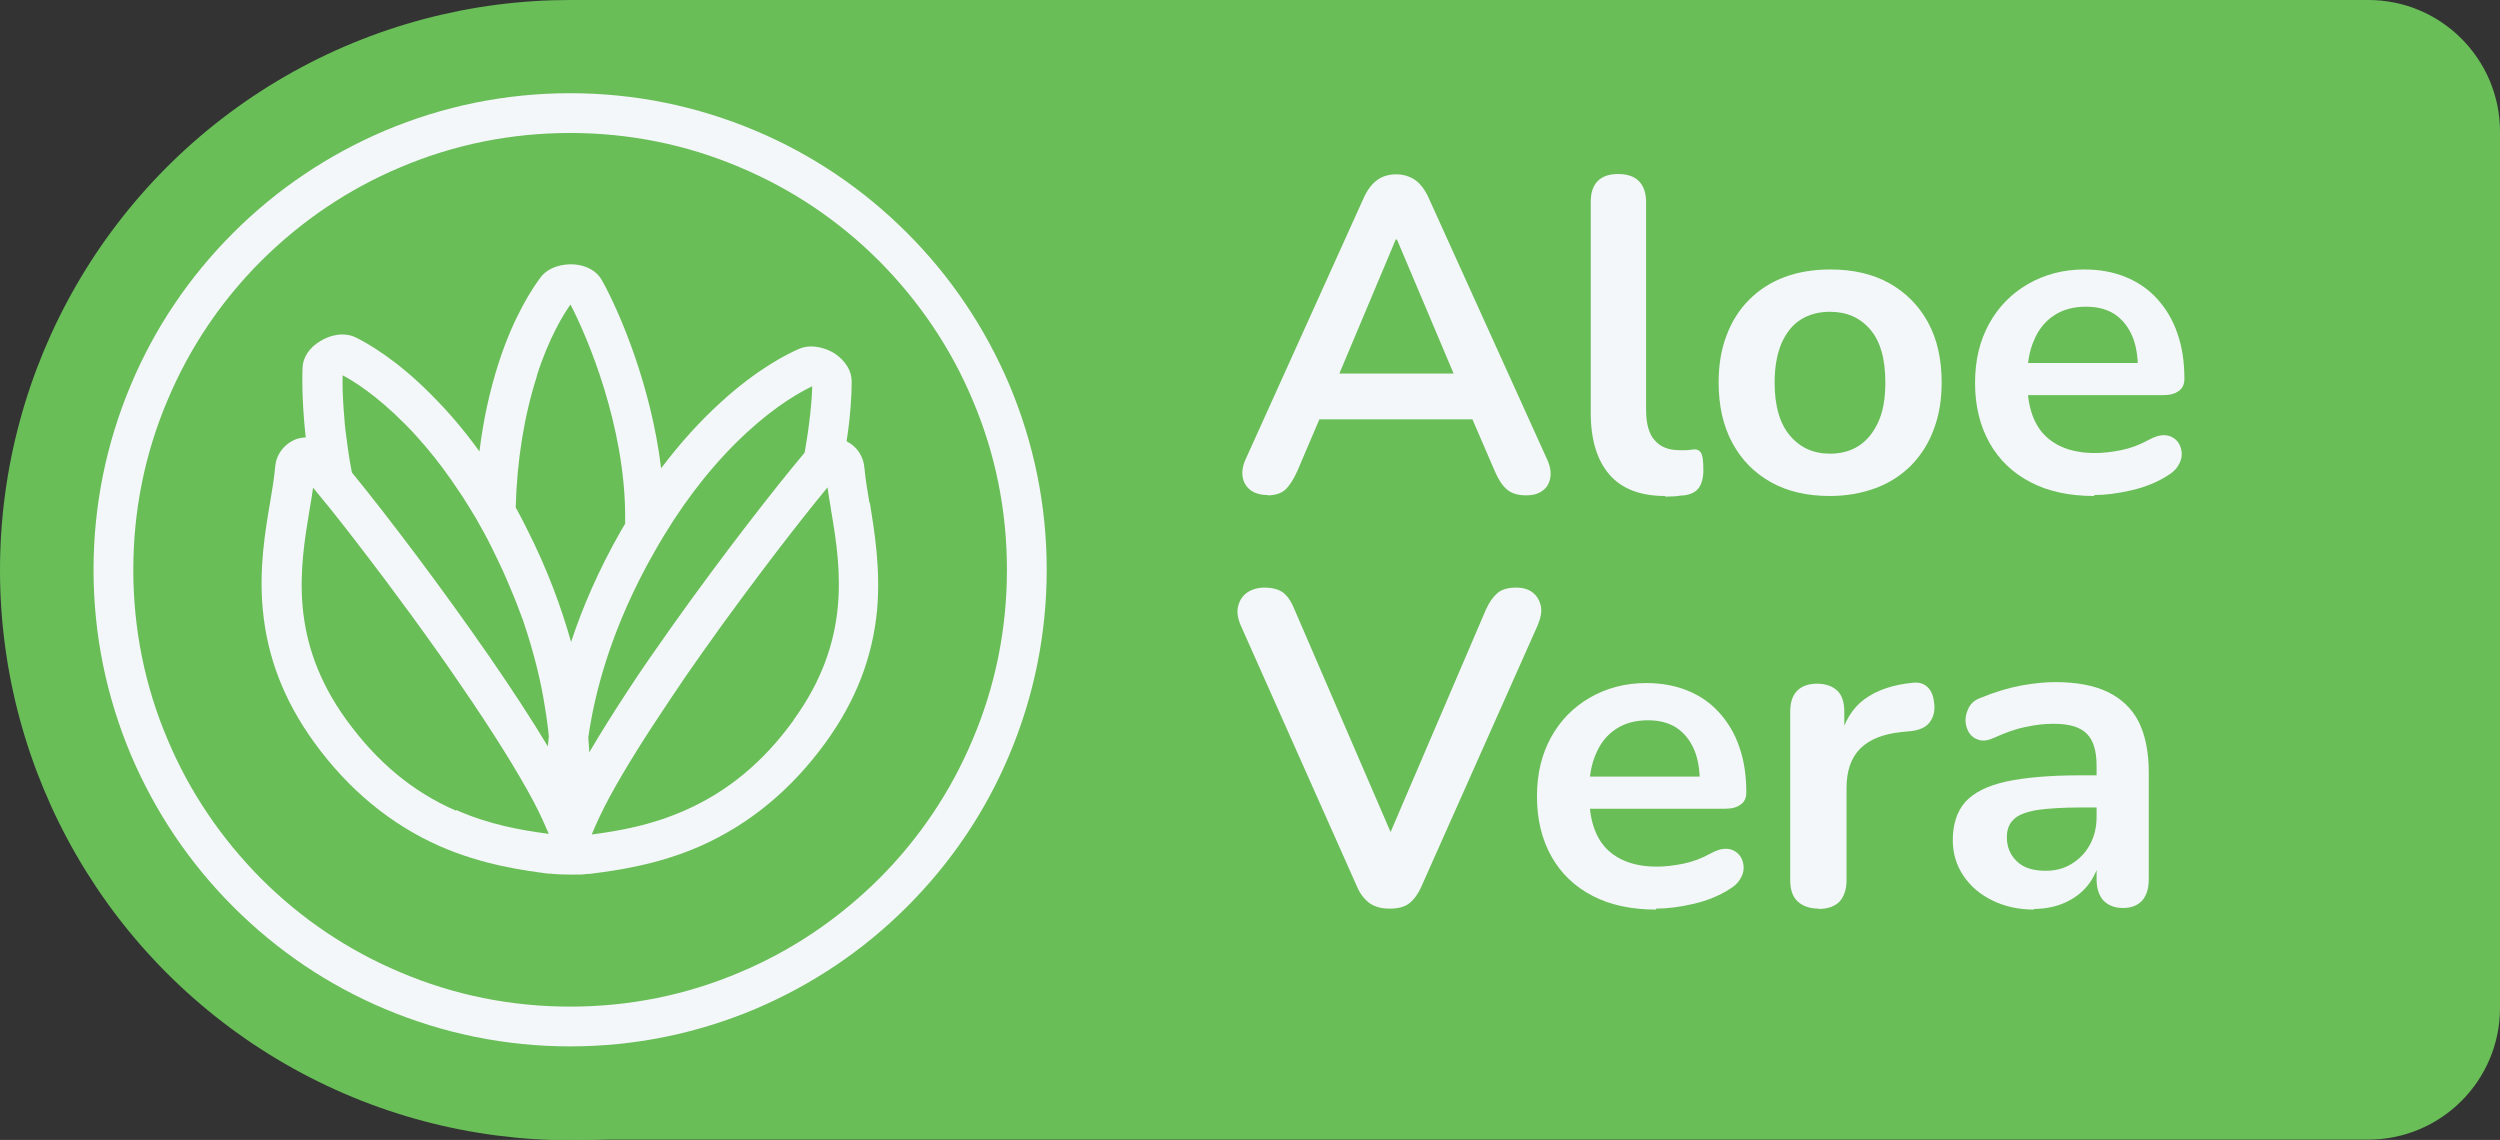 <svg xmlns="http://www.w3.org/2000/svg" id="Layer_2" data-name="Layer 2" viewBox="0 0 78.58 35.83"><rect x="0" y="0" width="78.58" height="35.83" fill="#333333" stroke="none"/><defs><style>      .cls-1 {        fill: #f4f7f9;      }      .cls-2 {        fill: #69be58;      }    </style></defs><g id="Dise&#xF1;o"><g><path class="cls-2" d="M17.92,0h56.52c2.29,0,4.14,1.86,4.14,4.14v27.54c0,2.29-1.86,4.14-4.14,4.14H17.92V0h0Z"></path><circle class="cls-2" cx="17.92" cy="17.92" r="17.92"></circle><g><path class="cls-1" d="M27.33,15.82c-.07-.41-.13-.79-.16-1.12-.03-.36-.24-.67-.56-.83.12-.77.16-1.43.16-1.88,0-.33-.19-.64-.52-.87-.28-.18-.73-.32-1.12-.16-.35.15-1.3.61-2.48,1.69-.66.6-1.29,1.3-1.87,2.07-.31-2.58-1.3-4.91-1.86-5.91-.16-.29-.48-.47-.88-.5-.34-.02-.79.07-1.05.41-.23.31-.83,1.18-1.32,2.7-.28.87-.48,1.79-.6,2.77-.46-.64-.96-1.23-1.49-1.76-1.12-1.14-2.05-1.65-2.39-1.82-.39-.19-.83-.07-1.12.11-.34.2-.55.51-.56.84-.02.51,0,1.28.1,2.19-.09,0-.18.02-.26.04-.39.13-.67.48-.7.88-.03.33-.09.72-.16,1.12-.16.93-.35,2.09-.23,3.37.14,1.5.67,2.87,1.62,4.18,1.08,1.49,2.41,2.58,3.95,3.26,1.35.59,2.64.76,3.4.86.06,0,.11,0,.16.01.07,0,.15.02.57.02.35,0,.33,0,.49-.02.05,0,.1,0,.15-.01.77-.1,2.05-.27,3.4-.86,1.54-.68,2.87-1.77,3.95-3.26.95-1.31,1.48-2.68,1.62-4.18.11-1.27-.08-2.44-.23-3.37ZM20.86,16.85c.78-1.29,1.67-2.39,2.64-3.28.94-.86,1.68-1.26,2.03-1.43-.01.45-.08,1.2-.24,2.09-.91,1.08-2.58,3.22-4.17,5.46-.48.68-.96,1.36-1.4,2.04,0,0,0,0,0,0-.44.67-.84,1.31-1.2,1.92,0-.15-.02-.3-.03-.46h0c.2-1.43.74-3.51,2.1-5.88.09-.16.18-.31.27-.46ZM16.87,11.82c.39-1.22.84-1.93,1.06-2.25.54,1.03,1.72,3.83,1.72,6.67,0,.06,0,.13,0,.22h0c-.05.08-.09.15-.13.22-.72,1.26-1.22,2.44-1.57,3.5-.3-1.07-.74-2.28-1.39-3.56-.11-.23-.23-.45-.35-.67.04-1.5.27-2.9.67-4.14ZM10.76,11.79c.34.18,1.06.62,1.96,1.53.13.13.26.26.38.4.38.42.74.87,1.08,1.36.11.16.22.32.34.5.15.23.29.46.44.71h0c.17.3.34.6.49.91.13.26.25.51.36.75.07.15.13.3.19.44.17.39.31.75.44,1.11h0c.35,1.03.57,1.95.69,2.74.03.16.05.32.07.47.02.15.04.29.05.43v.02c-.01.1-.02.2-.03.3-.53-.88-1.16-1.84-1.83-2.81h0c-1.52-2.2-3.21-4.43-4.33-5.8-.09-.46-.15-.91-.2-1.31-.03-.25-.04-.48-.06-.69-.03-.44-.04-.79-.03-1.06ZM14.33,25.48c-1.36-.59-2.48-1.53-3.44-2.85-1.83-2.53-1.46-4.79-1.16-6.61.04-.23.08-.46.11-.69.02.02.03.04.05.06.59.7,1.37,1.71,2.22,2.84h0c.54.72,1.11,1.5,1.67,2.29.25.35.48.69.7,1.01,1.01,1.47,1.79,2.72,2.3,3.68,0,0,0,0,0,0,.2.38.35.72.47,1-.9-.12-1.87-.29-2.91-.75ZM24.95,22.63c-.96,1.33-2.09,2.26-3.44,2.85-1.05.46-2.01.63-2.91.75.13-.32.31-.71.55-1.16.46-.85,1.12-1.91,1.95-3.14.3-.45.62-.92.97-1.41.81-1.15,1.64-2.26,2.38-3.23.6-.78,1.13-1.45,1.56-1.97.03.22.07.45.11.69,0,.04.01.08.02.13.3,1.79.6,4.01-1.19,6.48Z"></path><path class="cls-1" d="M17.92,32.89c-2.02,0-3.98-.4-5.83-1.18-1.78-.75-3.38-1.83-4.76-3.21-1.38-1.38-2.45-2.98-3.21-4.76-.78-1.85-1.18-3.81-1.18-5.83s.4-3.98,1.18-5.83c.75-1.78,1.83-3.38,3.21-4.76s2.98-2.45,4.76-3.21c1.85-.78,3.81-1.18,5.83-1.18s3.98.4,5.83,1.18c1.78.75,3.38,1.83,4.76,3.21s2.45,2.98,3.21,4.76c.78,1.85,1.18,3.81,1.18,5.83s-.4,3.98-1.18,5.83c-.75,1.78-1.83,3.38-3.21,4.76-1.38,1.38-2.98,2.45-4.76,3.21-1.85.78-3.81,1.18-5.83,1.18ZM17.92,4.18c-1.85,0-3.65.36-5.34,1.08-1.64.69-3.1,1.68-4.37,2.94-1.26,1.26-2.25,2.73-2.94,4.37-.72,1.69-1.08,3.49-1.08,5.34s.36,3.65,1.08,5.34c.69,1.64,1.68,3.1,2.94,4.37,1.26,1.26,2.73,2.25,4.37,2.94,1.69.72,3.49,1.08,5.34,1.08s3.65-.36,5.34-1.08c1.64-.69,3.1-1.68,4.37-2.94,1.26-1.26,2.25-2.73,2.94-4.37.72-1.69,1.08-3.49,1.08-5.34s-.36-3.65-1.08-5.34c-.69-1.64-1.68-3.1-2.94-4.37-1.26-1.26-2.73-2.25-4.37-2.94-1.69-.72-3.49-1.08-5.34-1.08Z"></path></g><g><path class="cls-1" d="M39.85,15.56c-.22,0-.4-.05-.54-.15-.13-.1-.22-.24-.25-.41-.03-.17,0-.37.1-.58l3.7-8.19c.12-.27.27-.46.44-.58.17-.12.37-.17.59-.17s.41.06.58.17c.17.12.32.31.44.58l3.71,8.19c.1.21.14.41.11.59-.03.18-.11.32-.24.41-.13.1-.3.15-.52.15-.26,0-.46-.06-.61-.19s-.27-.32-.38-.58l-.91-2.11.76.49h-5.91l.76-.49-.9,2.11c-.12.27-.25.47-.38.59-.13.12-.32.18-.56.18ZM43.87,7.53l-1.96,4.66-.36-.45h4.68l-.35.45-1.97-4.66h-.03Z"></path><path class="cls-1" d="M52.34,15.59c-.77,0-1.36-.22-1.75-.67s-.59-1.09-.59-1.95v-6.62c0-.29.07-.51.22-.66s.36-.22.64-.22.5.07.65.22c.15.15.23.37.23.66v6.54c0,.43.09.75.27.95.18.21.44.31.78.31.07,0,.14,0,.21,0s.13-.01.2-.02c.13-.02.22.02.27.11s.07.27.07.54c0,.23-.05.42-.14.55-.09.13-.25.21-.46.24-.09,0-.19.02-.29.03-.1,0-.21.01-.31.01Z"></path><path class="cls-1" d="M57.52,15.59c-.71,0-1.33-.14-1.85-.43-.52-.29-.93-.7-1.22-1.24-.29-.54-.43-1.17-.43-1.9,0-.55.08-1.04.25-1.48.16-.43.4-.81.71-1.12.31-.31.68-.55,1.11-.71.43-.16.91-.24,1.44-.24.71,0,1.33.14,1.85.43s.93.7,1.22,1.23c.29.53.43,1.16.43,1.89,0,.55-.08,1.04-.25,1.48-.16.44-.4.81-.71,1.13-.31.31-.68.55-1.11.71-.43.16-.91.25-1.44.25ZM57.52,14.26c.34,0,.65-.08.91-.25.26-.17.46-.42.61-.75s.22-.74.22-1.24c0-.75-.16-1.3-.48-1.67-.32-.37-.74-.55-1.26-.55-.35,0-.65.08-.91.24-.26.16-.46.41-.61.74-.14.33-.22.74-.22,1.24,0,.74.16,1.29.48,1.67.32.38.74.57,1.26.57Z"></path><path class="cls-1" d="M65.83,15.59c-.78,0-1.44-.14-2-.43-.56-.29-.99-.7-1.29-1.23-.3-.53-.46-1.16-.46-1.89s.15-1.33.44-1.86c.29-.53.7-.95,1.22-1.25.52-.3,1.11-.46,1.77-.46.49,0,.92.08,1.31.24.39.16.72.39.99.69s.49.66.63,1.08c.15.42.22.9.22,1.43,0,.17-.06.3-.18.38-.12.09-.28.13-.5.13h-4.49v-1.01h3.93l-.22.21c0-.43-.06-.79-.19-1.08s-.31-.51-.55-.67c-.24-.15-.53-.23-.89-.23-.39,0-.73.09-1,.27-.28.18-.49.44-.63.77-.15.33-.22.73-.22,1.18v.1c0,.77.18,1.34.54,1.71s.89.57,1.59.57c.24,0,.52-.03.82-.09.3-.06.59-.17.86-.32.2-.11.37-.16.52-.15.15.01.27.07.36.16.09.09.14.21.16.34.02.13,0,.27-.08.41-.07.14-.19.26-.36.36-.33.21-.7.36-1.13.46s-.82.15-1.18.15Z"></path><path class="cls-1" d="M43.67,28.56c-.25,0-.46-.06-.62-.17-.16-.12-.3-.29-.4-.53l-3.65-8.2c-.1-.23-.13-.44-.08-.62.05-.18.14-.32.29-.42.15-.1.33-.15.53-.15.27,0,.47.06.61.17.14.12.25.29.34.52l3.32,7.69h-.6l3.3-7.7c.1-.22.22-.39.36-.51.14-.12.34-.17.59-.17.21,0,.38.05.51.15.13.1.22.24.26.42.04.18,0,.38-.1.62l-3.65,8.2c-.1.23-.23.41-.38.53-.15.12-.36.17-.62.17Z"></path><path class="cls-1" d="M52.06,28.59c-.78,0-1.44-.14-2-.43-.56-.29-.99-.7-1.29-1.23-.3-.53-.46-1.16-.46-1.89s.15-1.33.44-1.86c.29-.53.7-.95,1.22-1.25.52-.3,1.11-.46,1.77-.46.49,0,.92.08,1.31.24.39.16.72.39.99.69s.49.66.63,1.08c.15.42.22.9.22,1.43,0,.17-.06.3-.18.38-.12.09-.28.13-.5.13h-4.49v-1.01h3.93l-.22.21c0-.43-.06-.79-.19-1.08s-.31-.51-.55-.67c-.24-.15-.53-.23-.89-.23-.39,0-.73.09-1,.27-.28.18-.49.44-.63.77-.15.33-.22.73-.22,1.18v.1c0,.77.18,1.34.54,1.71s.89.57,1.59.57c.24,0,.52-.03.82-.09.3-.06.59-.17.86-.32.2-.11.37-.16.52-.15.15.01.27.07.36.16.09.09.14.21.16.34.02.13,0,.27-.08.41-.07.14-.19.26-.36.36-.33.21-.7.36-1.13.46s-.82.15-1.18.15Z"></path><path class="cls-1" d="M57.17,28.56c-.29,0-.51-.08-.67-.23s-.23-.38-.23-.67v-5.29c0-.29.07-.51.22-.66s.36-.22.63-.22.48.08.63.22.22.37.22.66v.88h-.14c.13-.56.39-.99.77-1.27s.89-.46,1.53-.52c.2-.02.35.03.47.15.12.12.18.3.2.54.02.23-.04.42-.16.57s-.32.23-.57.26l-.31.03c-.57.06-1,.23-1.29.52s-.43.71-.43,1.24v2.9c0,.29-.08.51-.22.67-.15.15-.37.23-.66.23Z"></path><path class="cls-1" d="M63.94,28.59c-.5,0-.94-.1-1.32-.29-.39-.19-.69-.45-.91-.78-.22-.33-.33-.7-.33-1.11,0-.5.13-.9.39-1.2.26-.29.69-.51,1.27-.64.59-.13,1.38-.2,2.37-.2h.7v1.01h-.69c-.58,0-1.04.03-1.39.08-.34.06-.59.15-.73.29-.15.14-.22.32-.22.57,0,.31.11.56.32.76.21.2.51.29.9.29.31,0,.58-.07.82-.22.24-.15.43-.34.57-.6s.21-.54.21-.87v-1.61c0-.47-.1-.8-.31-1.01s-.55-.31-1.04-.31c-.27,0-.56.03-.88.1-.31.06-.64.18-.99.34-.18.08-.33.11-.47.07-.14-.04-.24-.11-.32-.23-.07-.12-.11-.25-.11-.39s.04-.28.11-.41c.08-.14.2-.24.38-.3.43-.18.84-.3,1.24-.38.4-.07.76-.11,1.08-.11.67,0,1.22.1,1.66.31.43.21.76.52.97.93.21.42.32.95.32,1.6v3.36c0,.29-.07.51-.21.67-.14.15-.34.23-.6.23s-.46-.08-.61-.23c-.14-.15-.22-.38-.22-.67v-.67h.11c-.07.33-.19.61-.38.85-.19.24-.43.42-.72.55-.29.13-.62.2-.99.2Z"></path></g></g></g></svg>